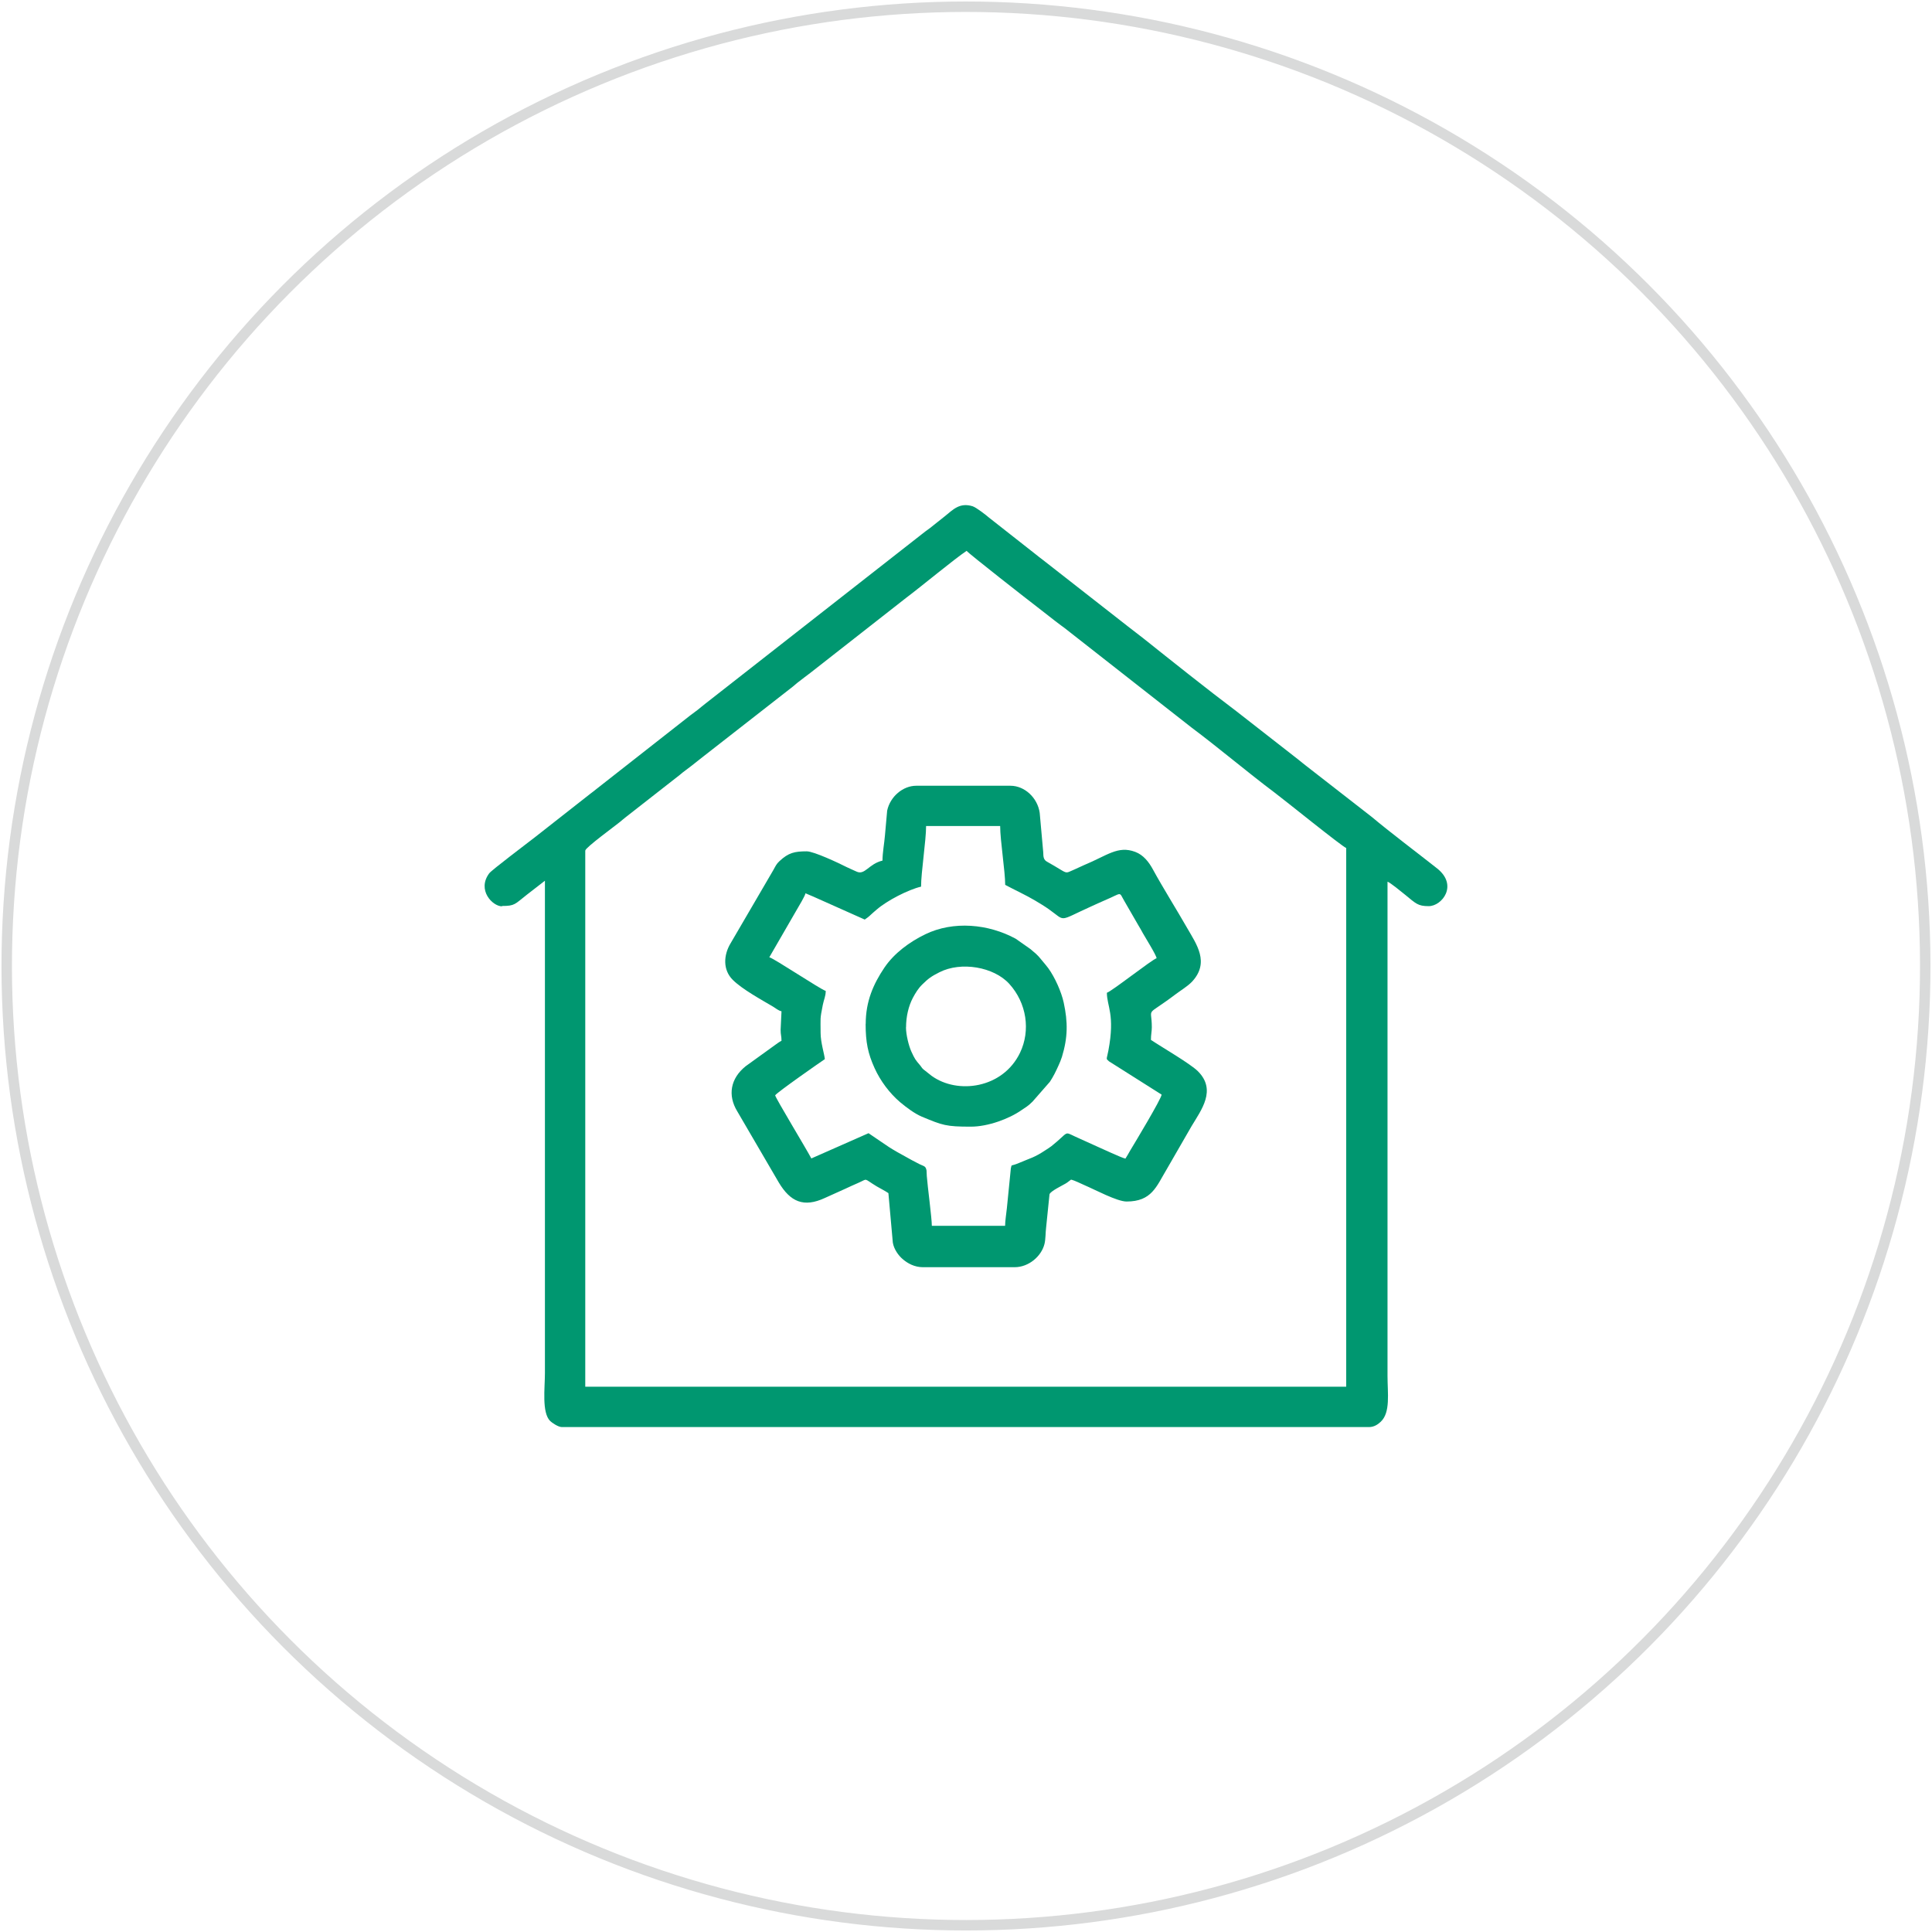 <?xml version="1.0" encoding="UTF-8"?>
<!DOCTYPE svg PUBLIC "-//W3C//DTD SVG 1.1//EN" "http://www.w3.org/Graphics/SVG/1.1/DTD/svg11.dtd">
<!-- Creator: CorelDRAW 2021 (64-Bit) -->
<svg xmlns="http://www.w3.org/2000/svg" xml:space="preserve" width="33.952mm" height="33.952mm" version="1.1" style="shape-rendering:geometricPrecision; text-rendering:geometricPrecision; image-rendering:optimizeQuality; fill-rule:evenodd; clip-rule:evenodd"
viewBox="0 0 218.86 218.86"
 xmlns:xlink="http://www.w3.org/1999/xlink"
 xmlns:xodm="http://www.corel.com/coreldraw/odm/2003">
 <defs>
  <style type="text/css">
   <![CDATA[
    .str0 {stroke:#D9DADA;stroke-width:1.64;stroke-miterlimit:22.926}
    .fil0 {fill:none}
    .fil1 {fill:#009770}
   ]]>
  </style>
 </defs>
 <g id="Слой_x0020_1">
  <circle class="fil0 str0" transform="matrix(0.721 0.023 -0.023 0.721 109.428 109.429)" r="150.64"/>
  <g id="_1698143042016">
   <path class="fil1" d="M66.31 96.34c0,-0.32 3.44,-2.83 3.92,-3.23 0.26,-0.21 0.39,-0.34 0.68,-0.56l6.1 -4.77c0.43,-0.38 0.88,-0.67 1.34,-1.04 0.46,-0.38 0.87,-0.67 1.33,-1.05l10.12 -7.9c0.3,-0.23 0.38,-0.34 0.68,-0.56 0.49,-0.37 0.87,-0.68 1.35,-1.03l10.8 -8.46c1.76,-1.32 5.46,-4.4 6.87,-5.34 0.18,0.27 7.1,5.68 7.97,6.34 0.96,0.73 1.78,1.41 2.74,2.12 0.23,0.17 0.44,0.31 0.65,0.49l14.11 11.06c2.99,2.23 6.37,5.09 9.41,7.37 1.05,0.78 7.71,6.17 8.12,6.28l0 61.03 -86.2 0 0 -60.74zm-9.44 6.29c1.46,0 1.43,-0.19 2.82,-1.28l2.04 -1.58 0 55.78c0,1.69 -0.37,4.46 0.59,5.42 0.22,0.22 0.93,0.69 1.32,0.69l91.45 0c0.57,0 1,-0.3 1.31,-0.59 1.14,-1.05 0.78,-3.24 0.78,-5.22l0 -55.97c0.29,0.08 1.65,1.2 1.97,1.46 1.26,1.03 1.47,1.31 2.7,1.31 1.49,0 3.37,-2.36 0.94,-4.28 -2.15,-1.7 -5.39,-4.14 -7.36,-5.8l-7.45 -5.8c-0.34,-0.25 -0.58,-0.47 -0.9,-0.72l-7.02 -5.48c-3.26,-2.45 -7.52,-5.85 -10.53,-8.25 -0.58,-0.46 -1.14,-0.87 -1.72,-1.33l-9.63 -7.53c-0.34,-0.25 -0.57,-0.44 -0.91,-0.71l-5.23 -4.11c-0.37,-0.32 -1.44,-1.15 -1.86,-1.29 -1.49,-0.46 -2.23,0.4 -3.17,1.15l-1.7 1.35c-0.31,0.23 -0.61,0.43 -0.93,0.7l-24.5 19.18c-0.34,0.26 -0.52,0.43 -0.84,0.68 -0.32,0.25 -0.55,0.4 -0.87,0.65l-10.53 8.26c-0.29,0.23 -0.56,0.45 -0.86,0.67l-6.14 4.82c-0.95,0.74 -4.93,3.74 -5.22,4.12 -1.41,1.89 0.37,3.74 1.45,3.74z"/>
   <path class="fil1" d="M91.29 101.21c0.25,0.12 0.51,0.21 0.8,0.34l5.87 2.62c0.21,-0.14 0.49,-0.35 0.69,-0.55 0.27,-0.26 0.39,-0.34 0.66,-0.58 1.17,-1.02 3.58,-2.26 5.03,-2.6 0,-1.63 0.57,-5.22 0.57,-6.87l8.39 0c0,1.64 0.57,5.13 0.57,6.67 1.05,0.56 2.41,1.19 3.38,1.77 0.55,0.33 1.09,0.65 1.58,1 1.96,1.39 0.97,1.39 4.74,-0.31 0.57,-0.26 1,-0.46 1.58,-0.71 2.06,-0.87 1.56,-1.03 2.23,0.1l1.57 2.72c0.2,0.33 0.33,0.56 0.52,0.91 0.26,0.47 1.53,2.49 1.55,2.83 -0.49,0.13 -5.11,3.77 -5.63,3.91 0,1.54 0.94,2.46 0.17,6.55 -0.2,1.06 -0.31,0.88 0.07,1.22l5.96 3.77c-0.04,0.49 -2.99,5.39 -3.57,6.35 -0.2,0.34 -0.33,0.6 -0.53,0.9 -0.49,-0.11 -2.71,-1.16 -3.27,-1.4l-2.43 -1.1c-1.3,-0.6 -0.65,-0.54 -2.67,1.08 -0.2,0.16 -0.47,0.32 -0.68,0.46 -1.31,0.87 -1.7,0.89 -2.95,1.43 -1.08,0.47 -0.84,0.09 -0.98,0.64l-0.45 4.51c-0.06,0.61 -0.2,1.43 -0.2,1.99l-8.3 0c0,-0.87 -0.49,-4.52 -0.57,-5.63l-0.03 -0.64c-0.11,-0.53 -0.27,-0.45 -0.81,-0.72 -0.34,-0.17 -0.57,-0.29 -0.88,-0.46 -2.89,-1.58 -2.33,-1.33 -4.88,-3.04l-6.48 2.86c-0.61,-1.16 -4,-6.74 -4.1,-7.15 0.24,-0.36 5.19,-3.81 5.63,-4.1 -0.05,-0.56 -0.48,-1.9 -0.48,-2.96 0,-1.78 -0.09,-1.47 0.25,-3.19 0.12,-0.6 0.33,-0.97 0.33,-1.58 -0.58,-0.16 -5.88,-3.7 -6.39,-3.81l3.11 -5.38c0.23,-0.4 0.91,-1.51 0.99,-1.87zm8.68 -3.72c-1.57,0.37 -1.99,1.7 -2.95,1.24 -0.37,-0.17 -0.73,-0.32 -1.12,-0.51 -0.82,-0.42 -3.7,-1.78 -4.51,-1.78 -1.39,0 -2.07,0.16 -3.09,1.11 -0.36,0.33 -0.45,0.58 -0.7,1.02l-4.85 8.31c-0.78,1.3 -0.89,2.99 0.27,4.13 1.04,1.04 3.21,2.23 4.53,3.01 0.34,0.2 0.61,0.46 0.98,0.54l-0.1 2.1c0,0.58 0.1,0.7 0.1,1.24 -0.31,0.16 -0.5,0.32 -0.8,0.53l-3.27 2.36c-1.72,1.39 -2.04,3.29 -0.95,5.09l4.71 8.07c1.31,2.19 2.82,2.88 5.24,1.75l2.24 -1.01c0.28,-0.13 0.49,-0.22 0.78,-0.36 0.3,-0.14 0.48,-0.21 0.79,-0.35 1.09,-0.48 0.5,-0.52 2.04,0.41 0.44,0.26 0.92,0.49 1.33,0.77l0.5 5.6c0.12,0.74 0.63,1.47 1.15,1.9 0.54,0.46 1.31,0.89 2.26,0.89l10.39 0c1.59,0 3.03,-1.23 3.38,-2.63 0.14,-0.56 0.11,-1.29 0.19,-1.91l0.38 -3.72c0.11,-0.36 1.45,-0.99 1.83,-1.22 0.27,-0.16 0.39,-0.29 0.61,-0.44 0.47,0.11 1.07,0.44 1.55,0.64 1.13,0.48 3.66,1.84 4.74,1.84 2.85,0 3.38,-1.71 4.51,-3.59l2.86 -4.96c1.09,-1.82 2.85,-4.08 0.71,-6.21 -0.88,-0.87 -4.02,-2.68 -5.32,-3.55 0,-0.62 0.1,-0.95 0.1,-1.43 0,-2.46 -0.85,-1.06 2.67,-3.72 0.57,-0.43 1.41,-0.94 1.89,-1.45 2.02,-2.18 0.5,-4.23 -0.56,-6.08 -1.13,-1.98 -2.83,-4.7 -3.87,-6.62 -0.46,-0.85 -1.08,-1.65 -2.01,-2 -1.97,-0.74 -3.18,0.42 -5.8,1.5 -0.41,0.17 -0.62,0.3 -1.05,0.48 -1.29,0.54 -0.57,0.57 -3.13,-0.86 -0.4,-0.22 -0.43,-0.53 -0.44,-1.08l-0.4 -4.46c-0.24,-1.7 -1.7,-3.07 -3.31,-3.07l-10.68 0c-1.5,0 -2.95,1.22 -3.29,2.82l-0.25 2.8c-0.07,0.88 -0.28,1.97 -0.28,2.87z"/>
   <path class="fil1" d="M102.64 116.37c0,-1.21 0.28,-2.4 0.77,-3.33 0.3,-0.56 0.61,-1.07 1.06,-1.51 0.7,-0.69 1.02,-0.92 1.95,-1.39 2.45,-1.25 6.16,-0.61 7.91,1.31 1.98,2.18 2.43,5.29 1.22,7.81 -1.94,4.04 -7.07,4.75 -10.02,2.61l-0.96 -0.76c-0.19,-0.19 -0.17,-0.23 -0.34,-0.43 -0.55,-0.65 -0.58,-0.67 -1,-1.58 -0.28,-0.63 -0.6,-1.87 -0.6,-2.74zm-4.58 -0.38c0,2.08 0.26,3.34 1.01,5 0.66,1.46 1.71,2.86 2.9,3.87 0.72,0.6 1.62,1.28 2.46,1.64 2.36,0.98 2.73,1.13 5.55,1.13 1.93,0 4.33,-0.88 5.75,-1.88 0.51,-0.36 0.68,-0.4 1.24,-0.96l1.96 -2.24c0.41,-0.62 0.67,-1.16 0.99,-1.87 0.14,-0.31 0.25,-0.56 0.38,-0.96 0.67,-2.2 0.68,-3.93 0.2,-6.14 -0.27,-1.24 -1,-2.86 -1.74,-3.89 -0.18,-0.24 -0.43,-0.54 -0.64,-0.79 -0.27,-0.3 -0.36,-0.47 -0.67,-0.76 -0.15,-0.15 -0.18,-0.17 -0.35,-0.31 -0.14,-0.12 -0.23,-0.19 -0.36,-0.31l-1.68 -1.18c-3.1,-1.68 -7.05,-2.05 -10.25,-0.5 -1.77,0.86 -3.51,2.13 -4.62,3.77 -1.26,1.87 -2.12,3.83 -2.12,6.37z"/>
  </g>
 </g>
</svg>
